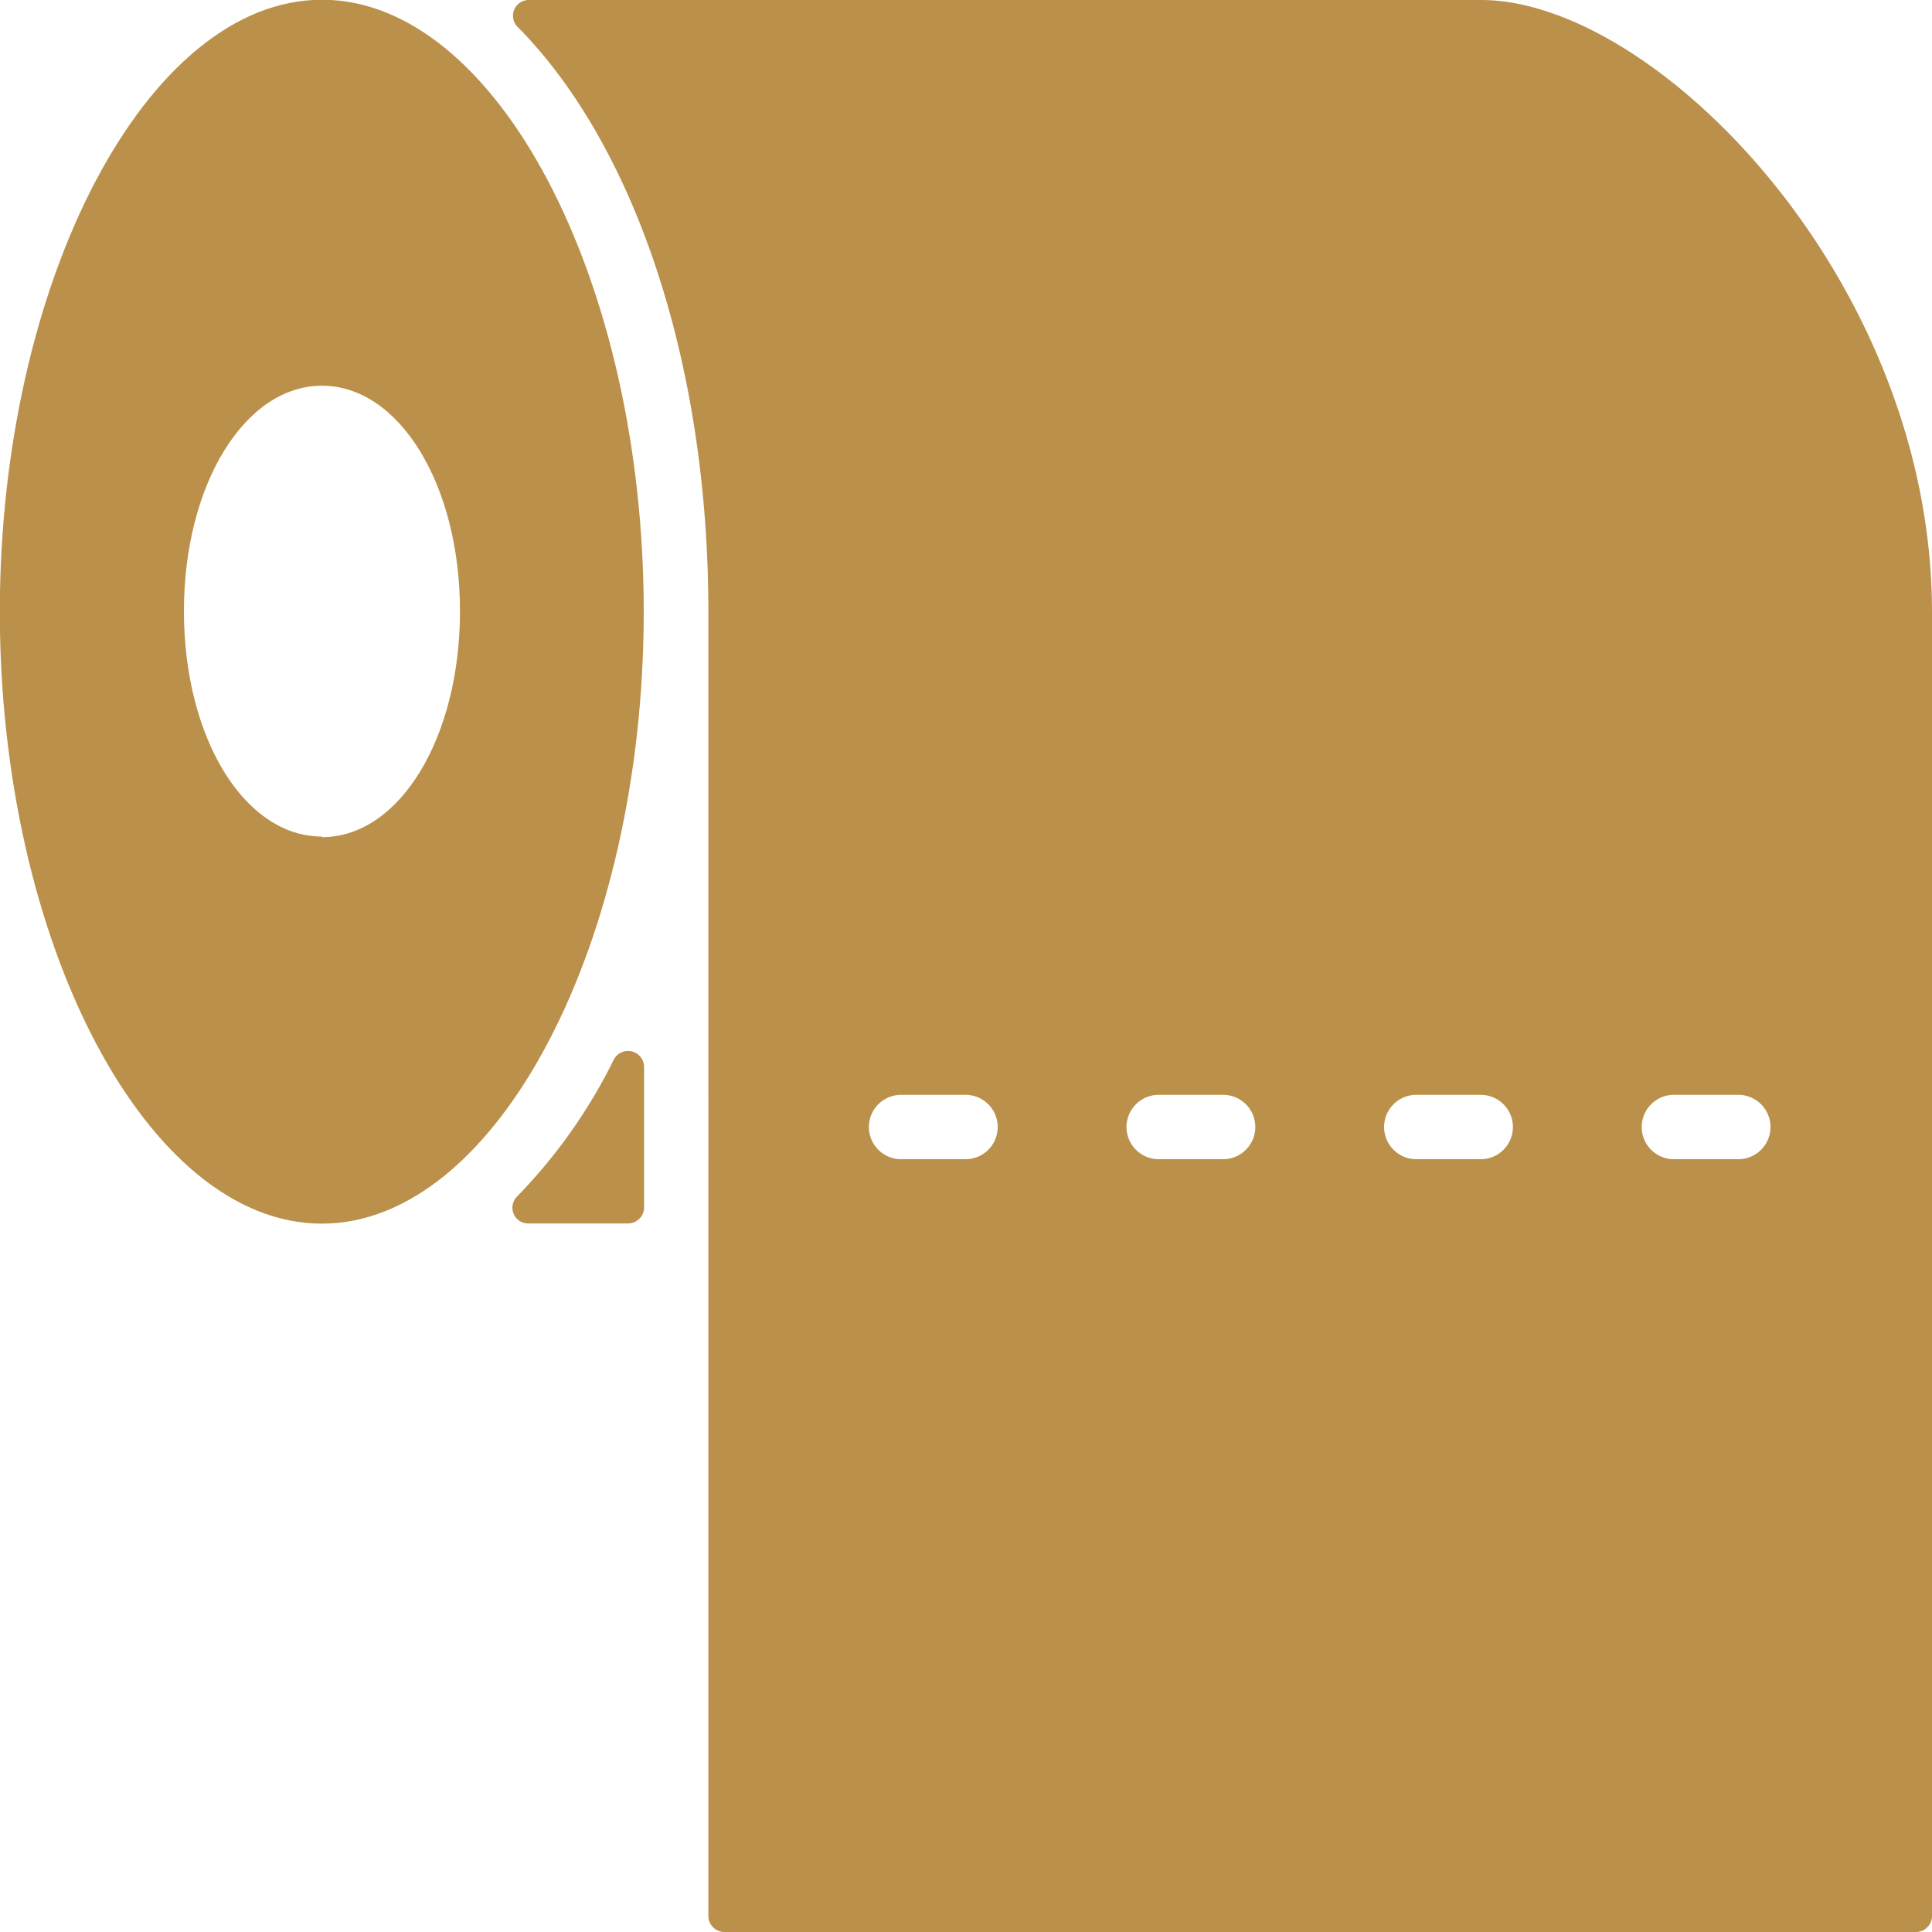 <?xml version="1.0"?>
<svg xmlns="http://www.w3.org/2000/svg" width="22.395" height="22.395" viewBox="0 0 22.395 22.395">
  <defs>
    <style>
      .cls-1 {
        fill: #bb904a;
      }
    </style>
  </defs>
  <g id="bathroom" transform="translate(-0.002)">
    <g id="Group_17" data-name="Group 17" transform="translate(0.002 0)">
      <g id="Group_16" data-name="Group 16" transform="translate(0 0)">
        <path id="Path_46" data-name="Path 46" class="cls-1" d="M137.128,278.509a.187.187,0,0,0-.161.1,6.189,6.189,0,0,1-1.12,1.586.183.183,0,0,0,.131.314h1.153a.187.187,0,0,0,.187-.187v-1.627A.187.187,0,0,0,137.128,278.509Z" transform="translate(-129.852 -266.327)"/>
        <path id="Path_47" data-name="Path 47" class="cls-1" d="M147.177,0H136.144a.183.183,0,0,0-.131.317c1.329,1.344,2.206,3.844,2.206,6.774V22.208a.187.187,0,0,0,.187.187h13.81a.187.187,0,0,0,.187-.187V7.092C152.4,3.247,149.2,0,147.177,0ZM141.2,13.437h-.747a.373.373,0,0,1,0-.746h.747a.373.373,0,0,1,0,.746Zm2.986,0h-.747a.373.373,0,0,1,0-.746h.747a.373.373,0,1,1,0,.746Zm2.986,0h-.747a.373.373,0,0,1,0-.746h.747a.373.373,0,0,1,0,.746Zm2.986,0h-.747a.373.373,0,0,1,0-.746h.747a.373.373,0,0,1,0,.746Z" transform="translate(-130.008 0)"/>
        <path id="Path_48" data-name="Path 48" class="cls-1" d="M3.734,0C1.711,0,0,3.25,0,7.095s1.709,7.092,3.732,7.092,3.732-3.247,3.732-7.092S5.757,0,3.734,0Zm0,9.7c-.9,0-1.6-1.146-1.6-2.613s.705-2.613,1.6-2.613,1.6,1.146,1.6,2.613S4.634,9.707,3.734,9.707Z" transform="translate(-0.002 -0.003)"/>
      </g>
    </g>
  </g>
</svg>
